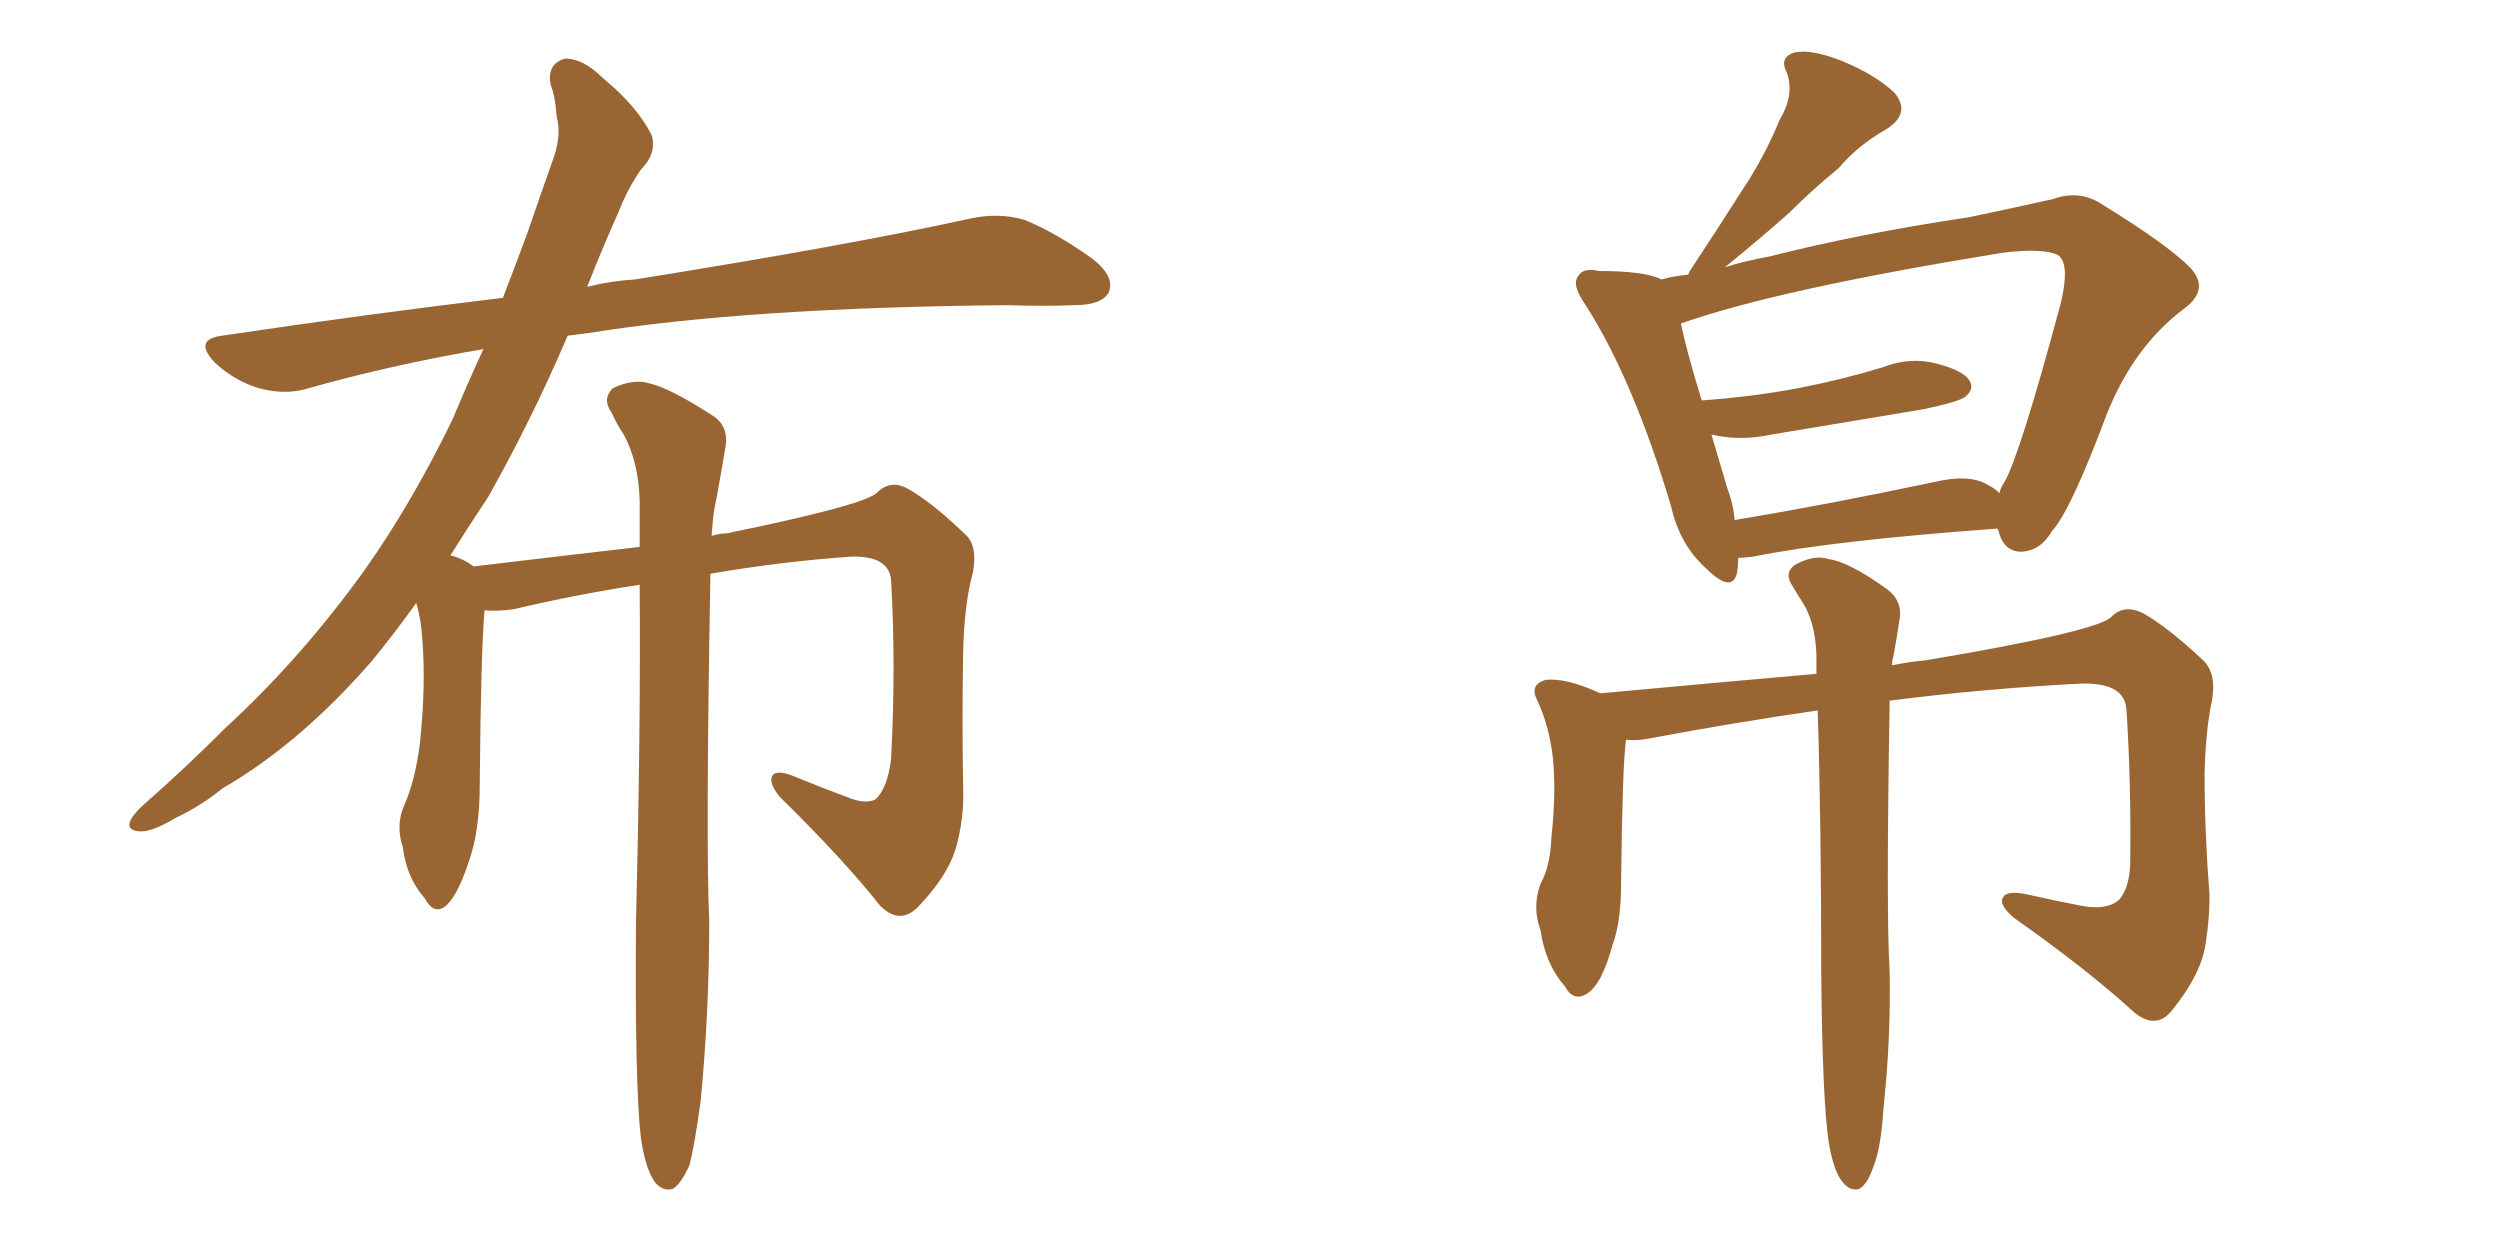 <svg xmlns="http://www.w3.org/2000/svg" xmlns:xlink="http://www.w3.org/1999/xlink" width="300" height="150"><path fill="#996633" padding="10" d="M76.90 136.52L76.90 136.52L76.90 136.52Q76.17 130.08 76.32 110.74L76.32 110.74Q76.90 87.01 76.76 70.17L76.76 70.17Q69.14 71.34 61.67 73.10L61.67 73.10Q59.62 73.39 58.15 73.24L58.15 73.24Q57.71 77.93 57.57 94.19L57.57 94.19Q57.57 99.76 56.25 103.42L56.25 103.42Q54.79 107.81 53.32 108.84L53.32 108.84Q52.00 109.72 50.98 107.81L50.98 107.81Q48.78 105.32 48.34 101.66L48.34 101.66Q47.46 99.02 48.49 96.68L48.49 96.68Q49.80 93.75 50.39 89.21L50.39 89.21Q51.12 82.18 50.68 76.76L50.68 76.76Q50.54 74.27 49.95 72.36L49.95 72.36Q47.31 76.03 44.68 79.25L44.68 79.25Q36.04 89.21 26.66 94.63L26.66 94.63Q24.17 96.68 21.09 98.14L21.09 98.14Q18.16 99.90 16.70 99.76L16.70 99.76Q14.94 99.61 15.82 98.14L15.82 98.14Q16.41 97.27 17.43 96.39L17.43 96.39Q22.27 92.14 27.10 87.30L27.10 87.30Q36.04 79.10 43.65 68.55L43.65 68.55Q49.37 60.50 54.35 50.24L54.35 50.24Q56.10 46.00 58.01 41.89L58.01 41.89Q46.88 43.80 37.06 46.58L37.06 46.58Q34.28 47.46 31.05 46.58L31.05 46.58Q28.13 45.70 25.78 43.51L25.78 43.51Q23.14 40.72 26.66 40.28L26.66 40.28Q44.38 37.65 60.35 35.74L60.35 35.74Q61.82 31.93 63.28 27.98L63.28 27.98Q65.04 22.85 66.50 18.75L66.50 18.75Q67.38 15.97 66.80 14.06L66.80 14.06Q66.65 11.57 66.06 10.11L66.06 10.11Q65.63 7.62 67.82 7.03L67.82 7.03Q70.02 7.03 72.36 9.38L72.36 9.38Q76.46 12.74 78.22 16.26L78.22 16.26Q78.81 18.46 76.90 20.36L76.90 20.36Q75.29 22.71 74.27 25.34L74.27 25.34Q72.36 29.59 70.46 34.42L70.46 34.42Q73.39 33.69 76.17 33.54L76.17 33.54Q101.81 29.44 116.46 26.22L116.46 26.22Q119.82 25.49 122.90 26.37L122.90 26.37Q126.56 27.83 131.10 31.05L131.10 31.05Q133.89 33.25 133.01 35.16L133.01 35.16Q132.13 36.62 128.91 36.62L128.91 36.62Q125.24 36.77 120.85 36.62L120.85 36.62Q89.50 36.91 70.46 39.99L70.46 39.99Q69.14 40.14 68.12 40.28L68.12 40.28Q63.87 50.24 58.59 59.62L58.59 59.62Q56.25 63.13 54.05 66.65L54.05 66.65Q54.79 66.80 55.66 67.24L55.66 67.24Q56.25 67.53 56.84 67.97L56.84 67.97Q69.14 66.50 76.76 65.63L76.76 65.63Q76.76 62.70 76.76 60.06L76.76 60.06Q76.61 55.37 74.85 52.15L74.85 52.15Q73.97 50.83 73.39 49.51L73.39 49.51Q72.22 47.90 73.54 46.58L73.54 46.58Q76.03 45.41 77.93 46.00L77.93 46.00Q80.42 46.58 85.40 49.80L85.40 49.80Q87.60 51.12 87.01 53.91L87.01 53.91Q86.57 56.54 85.99 59.77L85.99 59.77Q85.55 61.52 85.40 64.31L85.40 64.31Q86.28 64.01 87.16 64.01L87.16 64.01Q104.30 60.50 105.32 59.03L105.32 59.03Q106.93 57.57 108.84 58.59L108.84 58.59Q111.77 60.21 115.87 64.16L115.87 64.16Q117.33 65.48 116.75 68.70L116.75 68.70Q115.72 72.36 115.58 78.22L115.58 78.22Q115.43 86.28 115.58 94.63L115.58 94.63Q115.72 98.14 114.70 101.81L114.70 101.81Q113.67 105.18 110.16 108.84L110.16 108.84Q107.96 111.04 105.62 108.69L105.62 108.69Q101.22 103.13 93.60 95.65L93.60 95.65Q92.14 93.90 92.72 93.02L92.72 93.02Q93.31 92.29 95.65 93.31L95.65 93.31Q98.88 94.63 101.66 95.65L101.66 95.65Q103.71 96.53 105.03 95.95L105.03 95.95Q106.49 94.63 106.93 91.11L106.93 91.11Q107.52 79.83 106.93 69.58L106.93 69.58Q106.64 66.65 102.10 66.80L102.10 66.80Q93.75 67.38 85.25 68.85L85.25 68.85Q84.67 101.51 85.11 110.45L85.11 110.45Q85.11 121.44 84.08 132.13L84.08 132.13Q83.35 137.40 82.76 139.75L82.76 139.75Q81.74 142.09 80.71 142.68L80.71 142.68Q79.54 142.97 78.66 141.94L78.66 141.94Q77.49 140.48 76.90 136.52ZM208.59 66.94L208.59 66.94Q208.59 67.82 208.45 68.70L208.45 68.70Q207.86 71.34 204.64 68.12L204.64 68.12Q201.56 65.33 200.54 60.79L200.54 60.79Q196.00 45.56 190.28 36.62L190.28 36.62Q188.53 34.13 189.40 33.11L189.40 33.11Q189.99 32.08 191.89 32.52L191.89 32.52Q197.46 32.52 199.37 33.54L199.37 33.54Q200.83 33.11 202.59 32.96L202.59 32.96Q202.73 32.52 202.88 32.37L202.88 32.37Q206.25 27.25 209.33 22.41L209.33 22.41Q211.67 18.90 213.57 14.36L213.57 14.36Q215.33 11.43 214.45 8.79L214.45 8.79Q213.43 6.88 215.33 6.30L215.33 6.30Q217.38 5.86 221.04 7.32L221.04 7.32Q225 8.94 227.34 11.13L227.34 11.13Q229.39 13.62 226.32 15.53L226.32 15.53Q222.95 17.43 220.61 20.21L220.61 20.21Q217.53 22.71 214.75 25.49L214.75 25.49Q211.82 28.13 206.98 32.08L206.98 32.08Q209.18 31.35 212.40 30.76L212.40 30.76Q223.39 27.98 236.28 26.07L236.28 26.07Q241.85 24.90 246.39 23.88L246.39 23.88Q249.61 22.71 252.39 24.61L252.39 24.61Q260.01 29.30 262.79 32.08L262.79 32.08Q265.28 34.72 262.06 37.06L262.06 37.06Q256.05 41.60 252.83 49.66L252.83 49.66Q248.44 61.38 246.24 63.72L246.24 63.72Q244.92 66.06 242.58 66.21L242.58 66.21Q240.38 66.21 239.79 63.57L239.79 63.57Q239.65 63.43 239.65 63.43L239.65 63.43Q219.73 64.89 210.35 66.80L210.35 66.80Q209.18 66.94 208.59 66.94ZM238.48 58.15L238.48 58.15Q239.36 58.59 239.94 59.18L239.94 59.18Q240.09 58.45 240.53 57.86L240.53 57.86Q242.43 54.49 247.27 36.47L247.27 36.47Q248.44 31.64 246.97 30.62L246.97 30.62Q245.21 29.74 240.38 30.32L240.38 30.32Q213.28 34.72 201.71 38.82L201.71 38.82Q202.29 41.75 204.20 48.05L204.20 48.05Q210.35 47.61 215.77 46.58L215.77 46.58Q221.04 45.56 225.88 44.09L225.88 44.09Q229.25 42.77 232.47 43.65L232.47 43.65Q235.84 44.53 236.43 45.85L236.43 45.85Q236.87 46.73 235.84 47.61L235.84 47.61Q235.11 48.19 231.01 49.07L231.01 49.07Q221.48 50.68 212.55 52.15L212.55 52.15Q209.18 52.88 206.10 52.29L206.10 52.29Q205.52 52.15 205.37 52.15L205.37 52.15Q206.25 55.08 207.28 58.59L207.28 58.59Q208.01 60.50 208.15 62.40L208.15 62.40Q218.85 60.64 232.03 57.86L232.03 57.86Q236.28 56.84 238.48 58.15ZM219.43 136.96L219.43 136.96L219.43 136.96Q218.70 131.98 218.55 117.33L218.55 117.33Q218.55 98.44 218.12 85.25L218.12 85.25Q208.01 86.72 197.90 88.62L197.90 88.62Q196.44 88.92 195.12 88.77L195.12 88.77Q194.68 91.99 194.53 106.05L194.53 106.05Q194.53 110.60 193.51 113.38L193.51 113.38Q192.19 118.21 190.43 119.24L190.43 119.24Q188.82 120.26 187.79 118.36L187.79 118.36Q185.45 115.72 184.86 111.62L184.86 111.62Q183.84 108.84 184.86 106.05L184.86 106.05Q186.04 104.00 186.18 100.34L186.18 100.34Q186.77 94.92 186.33 90.82L186.33 90.82Q185.89 87.01 184.42 83.94L184.42 83.94Q183.54 82.18 185.45 81.59L185.45 81.59Q187.94 81.30 192.04 83.20L192.04 83.20Q207.86 81.74 217.97 80.86L217.97 80.86Q217.97 79.54 217.97 78.52L217.97 78.52Q217.82 74.71 216.36 72.36L216.36 72.36Q215.77 71.48 215.19 70.46L215.19 70.46Q214.01 68.85 215.33 67.82L215.33 67.82Q217.68 66.50 219.43 67.09L219.43 67.09Q221.78 67.38 226.32 70.61L226.32 70.61Q228.37 72.07 227.93 74.41L227.93 74.41Q227.64 76.46 227.20 78.81L227.20 78.81Q227.05 79.25 227.05 79.83L227.05 79.83Q229.25 79.39 231.01 79.25L231.01 79.25Q251.95 75.73 253.42 73.97L253.42 73.97Q254.88 72.51 257.08 73.54L257.08 73.54Q260.01 75.15 264.40 79.25L264.40 79.25Q266.02 80.86 265.43 84.08L265.43 84.08Q264.70 87.45 264.55 92.72L264.55 92.72Q264.55 99.90 265.14 107.37L265.14 107.37Q265.14 110.74 264.55 113.96L264.55 113.96Q263.82 117.33 260.60 121.29L260.60 121.29Q258.69 123.63 256.05 121.44L256.05 121.44Q250.63 116.46 241.70 110.16L241.70 110.16Q239.79 108.54 240.38 107.67L240.38 107.67Q240.82 106.79 243.46 107.37L243.46 107.37Q246.68 108.11 249.76 108.69L249.76 108.69Q252.83 109.28 254.30 107.96L254.30 107.96Q255.47 106.64 255.62 103.86L255.62 103.86Q255.76 94.19 255.18 85.25L255.18 85.25Q255.03 81.88 249.76 82.03L249.76 82.03Q238.18 82.62 226.76 84.08L226.76 84.08Q226.32 109.86 226.76 116.60L226.76 116.60Q226.90 124.80 226.03 132.86L226.03 132.86Q225.73 137.70 224.85 139.89L224.85 139.89Q224.12 142.09 223.10 142.68L223.10 142.68Q222.07 142.97 221.19 141.94L221.19 141.94Q220.02 140.63 219.43 136.96Z"/></svg>